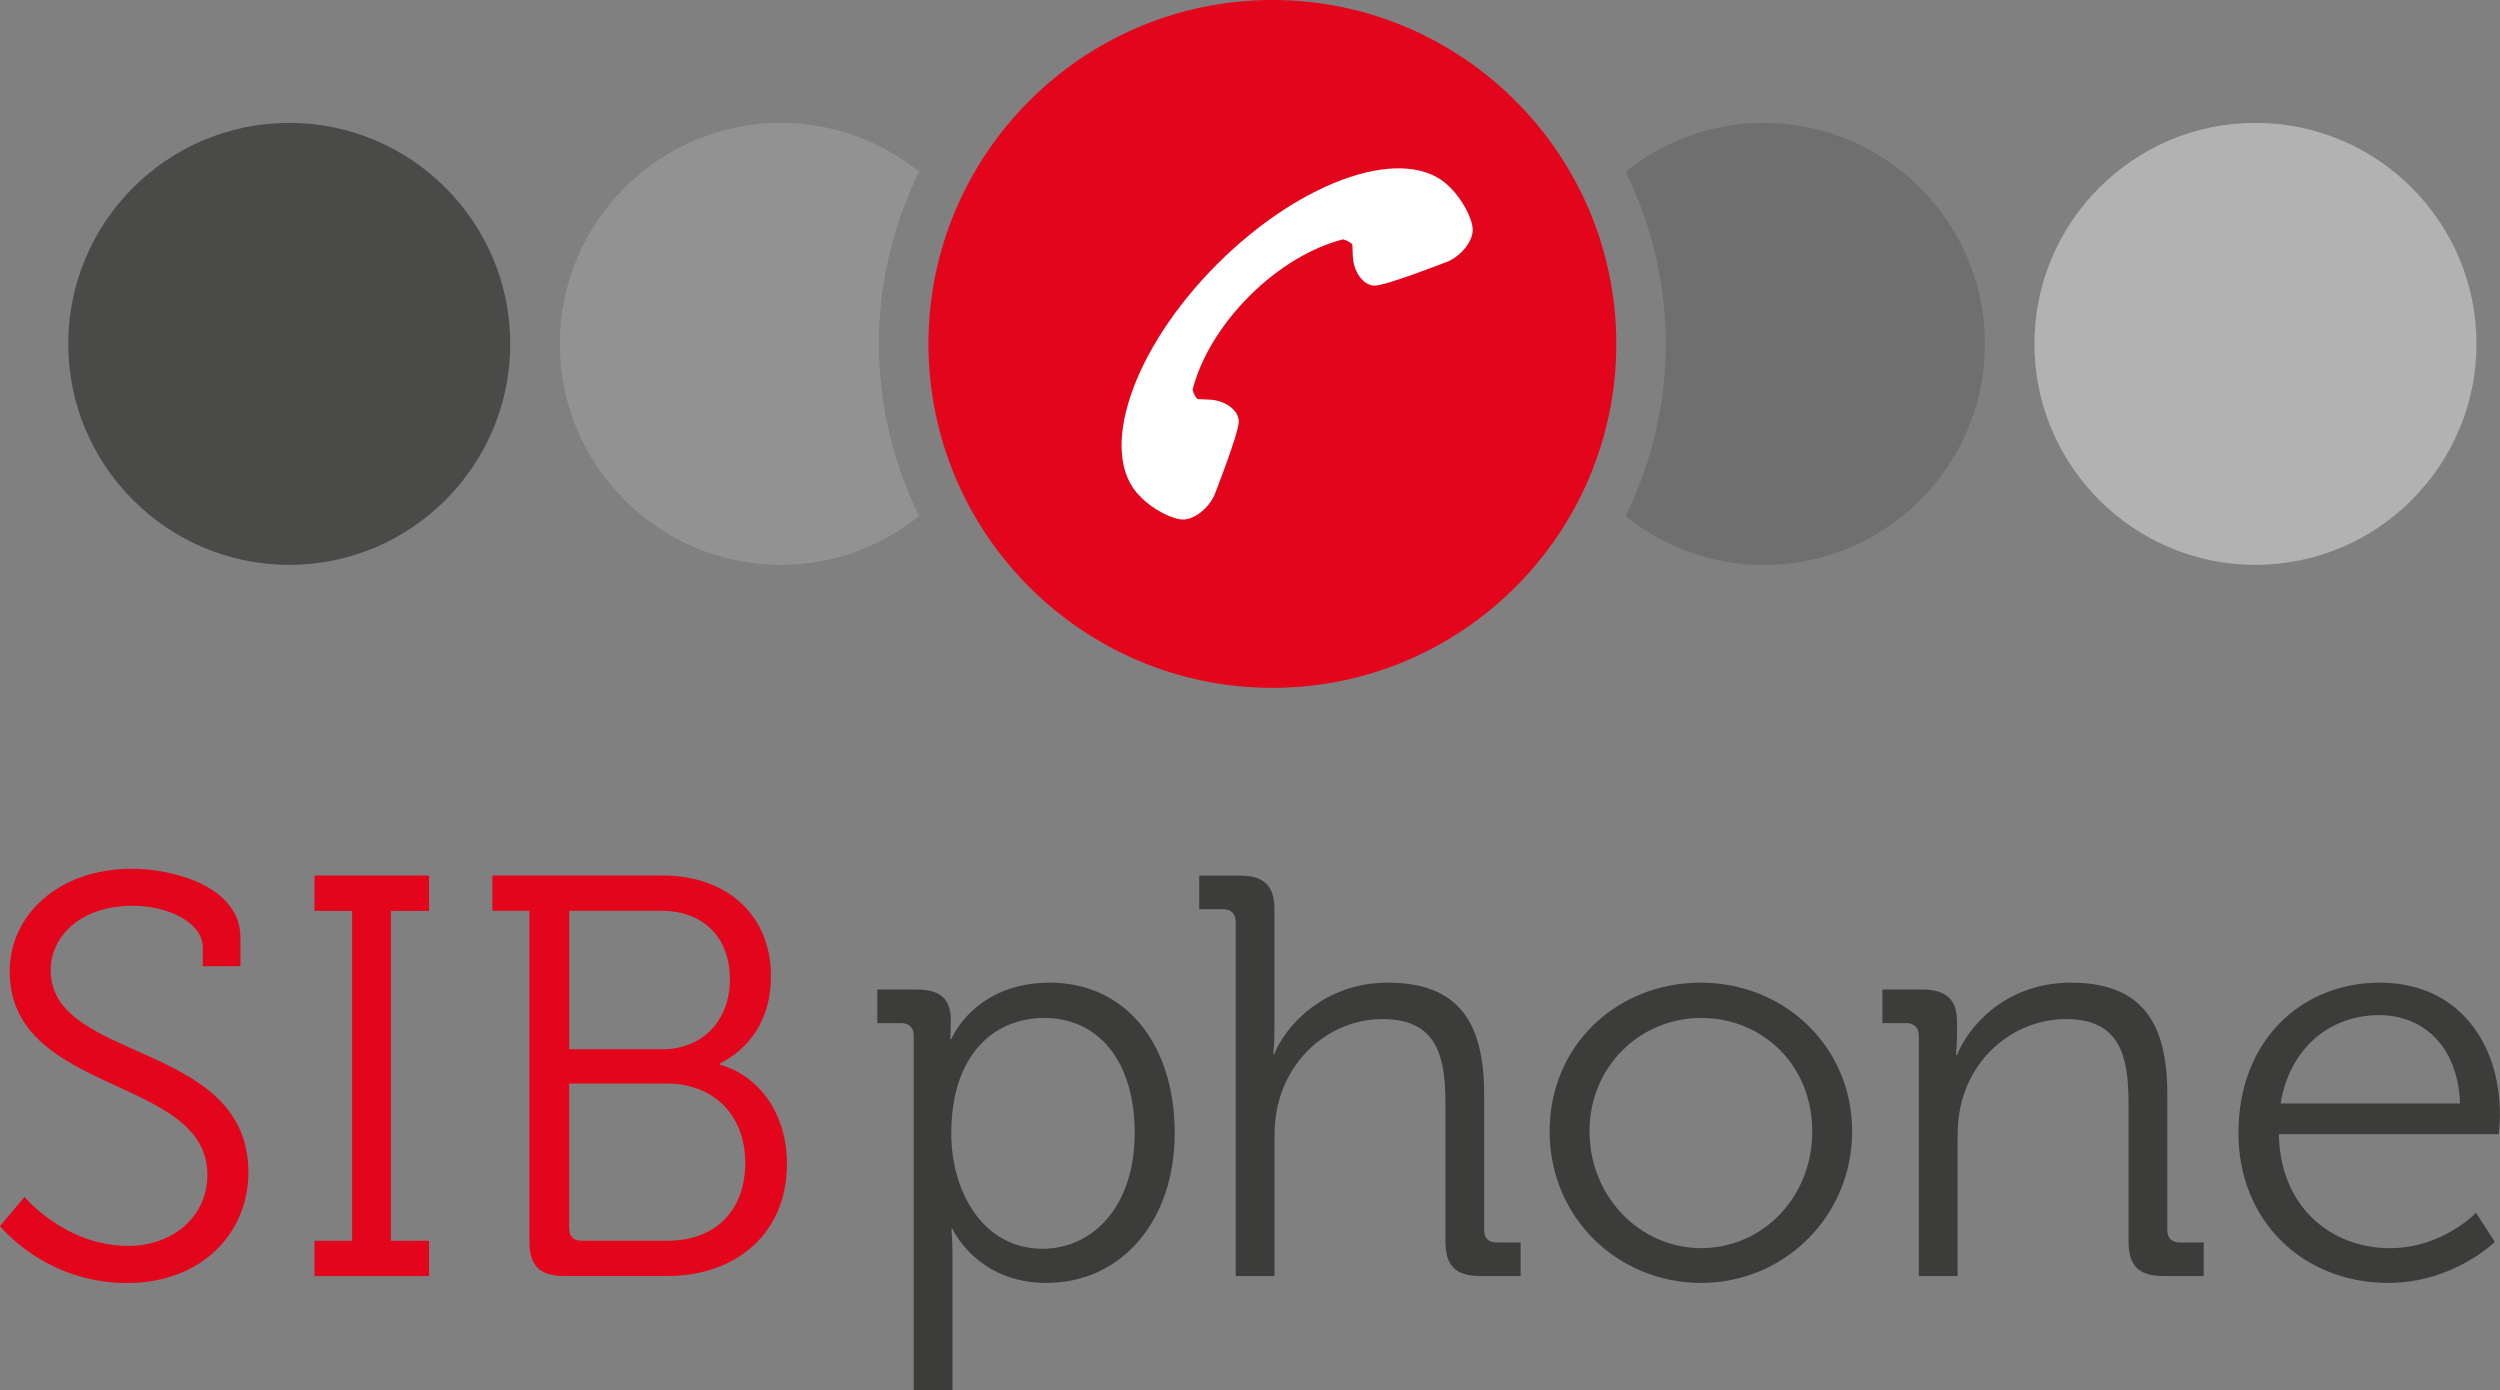 <?xml version="1.0" encoding="UTF-8"?>
<svg id="Ebene_2" data-name="Ebene 2" xmlns="http://www.w3.org/2000/svg" viewBox="0 0 441.3 245.37">
  <rect x="0" y="0" width="441.3" height="245.37" fill="#808080" stroke="none"/>
  <defs>
    <style>
      .cls-1 {
        fill: #e3051b;
      }

      .cls-1, .cls-2, .cls-3, .cls-4, .cls-5, .cls-6, .cls-7 {
        stroke-width: 0px;
      }

      .cls-2 {
        fill: #706f6f;
      }

      .cls-3 {
        fill: #b2b2b2;
      }

      .cls-4 {
        fill: #929292;
      }

      .cls-5 {
        fill: #3c3c3b;
      }

      .cls-6 {
        fill: #fff;
      }

      .cls-7 {
        fill: #4a4a49;
      }
    </style>
  </defs>
  <g id="Ebene_1-2" data-name="Ebene 1">
    <g>
      <g>
        <g>
          <path class="cls-5" d="M161.29,182.81c0-1.41-.81-2.21-2.21-2.21h-4.22v-5.93h6.94c4.33,0,6.03,1.81,6.03,5.33,0,2.01-.1,3.42-.1,3.42h.2s4.02-9.96,17.4-9.96,22.03,10.86,22.03,26.55-9.55,26.45-22.63,26.45c-12.37,0-16.6-9.55-16.6-9.55h-.2s.2,1.81.2,4.43v24.04h-6.84v-62.56ZM184.01,220.43c8.95,0,16.29-7.54,16.29-20.42s-6.54-20.32-15.99-20.32c-8.45,0-16.39,6.03-16.39,20.42,0,10.16,5.53,20.32,16.09,20.32Z"/>
          <path class="cls-5" d="M218.12,162.7c0-1.41-.81-2.21-2.21-2.21h-4.22v-5.93h7.14c4.33,0,6.13,1.81,6.13,5.93v21.42c0,2.31-.2,4.12-.2,4.12h.2c1.91-4.83,8.65-12.57,20.02-12.57,12.57,0,17,7.14,17,19.61v24.04c0,1.51.8,2.21,2.21,2.21h4.23v5.93h-7.14c-4.32,0-6.13-1.81-6.13-6.13v-24.24c0-7.95-1.21-14.99-11.06-14.99-8.55,0-15.99,5.93-18.31,14.38-.6,2.01-.81,4.33-.81,6.74v24.24h-6.84v-62.56Z"/>
          <path class="cls-5" d="M300.19,173.46c14.79,0,26.75,11.26,26.75,26.25s-11.97,26.75-26.65,26.75-26.75-11.46-26.75-26.75,11.97-26.25,26.65-26.25ZM300.29,220.32c10.76,0,19.61-8.85,19.61-20.62s-8.85-20.01-19.61-20.01-19.71,8.55-19.71,20.01,8.85,20.62,19.71,20.62Z"/>
          <path class="cls-5" d="M338.71,182.81c0-1.41-.81-2.21-2.21-2.21h-4.22v-5.93h7.04c4.23,0,6.13,1.81,6.13,5.63v2.31c0,2.01-.2,3.62-.2,3.62h.2c1.81-4.63,8.25-12.77,20.12-12.77,12.57,0,17,7.14,17,19.61v24.04c0,1.51.81,2.21,2.21,2.21h4.22v5.93h-7.14c-4.33,0-6.13-1.81-6.13-6.13v-24.24c0-7.95-1.21-14.99-10.97-14.99-8.65,0-16.09,5.93-18.4,14.28-.6,2.11-.81,4.42-.81,6.84v24.24h-6.84v-42.44Z"/>
          <path class="cls-5" d="M420.07,173.46c13.98,0,21.22,10.76,21.22,23.33,0,1.21-.2,3.42-.2,3.42h-38.82c.2,12.77,9.15,20.12,19.61,20.12,9.25,0,15.19-6.24,15.19-6.24l3.32,5.13s-7.34,7.24-18.81,7.24c-14.99,0-26.45-10.86-26.45-26.45,0-16.59,11.36-26.55,24.94-26.55ZM434.25,194.78c-.4-10.46-6.84-15.59-14.28-15.59-8.35,0-15.69,5.43-17.4,15.59h31.68Z"/>
        </g>
        <g>
          <path class="cls-1" d="M4.32,211.27s7.14,8.65,18.31,8.65c7.74,0,13.98-5.03,13.98-12.57,0-17.5-34.9-13.98-34.9-35.9,0-9.86,8.55-18.1,21.62-18.1,6.84,0,19.11,2.92,19.11,12.17v5.03h-6.64v-3.32c0-4.22-5.83-7.34-12.37-7.34-9.15,0-14.48,5.33-14.48,11.37,0,16.39,34.9,12.37,34.9,35.71,0,10.56-8.14,19.51-21.42,19.51-14.48,0-22.43-10.06-22.43-10.06l4.32-5.13Z"/>
          <path class="cls-1" d="M55.52,219.02h6.64v-58.23h-6.64v-6.24h20.22v6.24h-6.74v58.23h6.74v6.24h-20.22v-6.24Z"/>
          <path class="cls-1" d="M93.44,160.78h-6.53v-6.24h30.07c11.06,0,19.11,6.74,19.11,17.8,0,7.74-3.92,12.87-9.05,15.39v.2c7.24,2.01,11.87,8.95,11.87,17.5,0,12.57-9.25,19.81-21.12,19.81h-18.2c-4.33,0-6.14-1.81-6.14-6.13v-58.33ZM116.87,185.22c7.14,0,11.97-5.03,11.97-12.37s-4.63-12.07-12.07-12.07h-16.29v24.44h16.39ZM102.69,219.02h15.08c8.55,0,13.78-5.33,13.78-13.78s-5.63-13.98-13.88-13.98h-17.2v25.55c0,1.51.81,2.21,2.21,2.21Z"/>
        </g>
      </g>
      <g>
        <path class="cls-7" d="M51.06,21.69c-21.51,0-39.01,17.5-39.01,39.01s17.5,39.01,39.01,39.01,39.01-17.5,39.01-39.01-17.5-39.01-39.01-39.01Z"/>
        <path class="cls-3" d="M398.13,21.69c-21.51,0-39.01,17.5-39.01,39.01s17.5,39.01,39.01,39.01,39.02-17.5,39.02-39.01-17.5-39.01-39.02-39.01Z"/>
        <path class="cls-2" d="M311.36,21.69c-9.24,0-17.72,3.24-24.41,8.63,4.5,9.19,7.1,19.48,7.1,30.39s-2.6,21.19-7.1,30.39c6.69,5.39,15.17,8.63,24.41,8.63,21.52,0,39.02-17.5,39.02-39.01s-17.5-39.01-39.02-39.01Z"/>
        <path class="cls-1" d="M224.6,0c-33.47,0-60.71,27.23-60.71,60.71s27.23,60.71,60.71,60.71,60.71-27.23,60.71-60.71S258.07,0,224.6,0Z"/>
        <path class="cls-4" d="M155.14,60.71c0-10.91,2.6-21.19,7.1-30.39-6.69-5.39-15.18-8.63-24.41-8.63-21.51,0-39.01,17.5-39.01,39.01s17.5,39.01,39.01,39.01c9.24,0,17.72-3.24,24.41-8.63-4.5-9.19-7.1-19.48-7.1-30.39Z"/>
        <path class="cls-6" d="M256.09,33.18c-.08-.08-.18-.13-.26-.21l.02-.02c-7.54-7.55-25.89-1.43-40.98,13.66-15.09,15.09-21.2,33.44-13.66,40.98l.03-.02c.08.08.13.18.21.26,2.04,2.05,5.32,3.79,7.28,3.87,1.96.08,4.5-1.84,5.63-4.27,0,0,4.4-11.15,4.31-13.11-.08-1.96-2.42-3.66-5.19-3.78l-2.09-.09c-.43-.43-.7-1-.88-1.65,1.38-5.38,4.81-11.32,10.02-16.53,5.21-5.21,11.15-8.64,16.53-10.02.66.18,1.23.46,1.66.89l.08,2.09c.12,2.78,1.82,5.11,3.78,5.19,1.97.08,13.12-4.31,13.12-4.31,2.42-1.13,4.35-3.67,4.26-5.64-.08-1.96-1.82-5.23-3.87-7.28Z"/>
      </g>
    </g>
  </g>
</svg>
